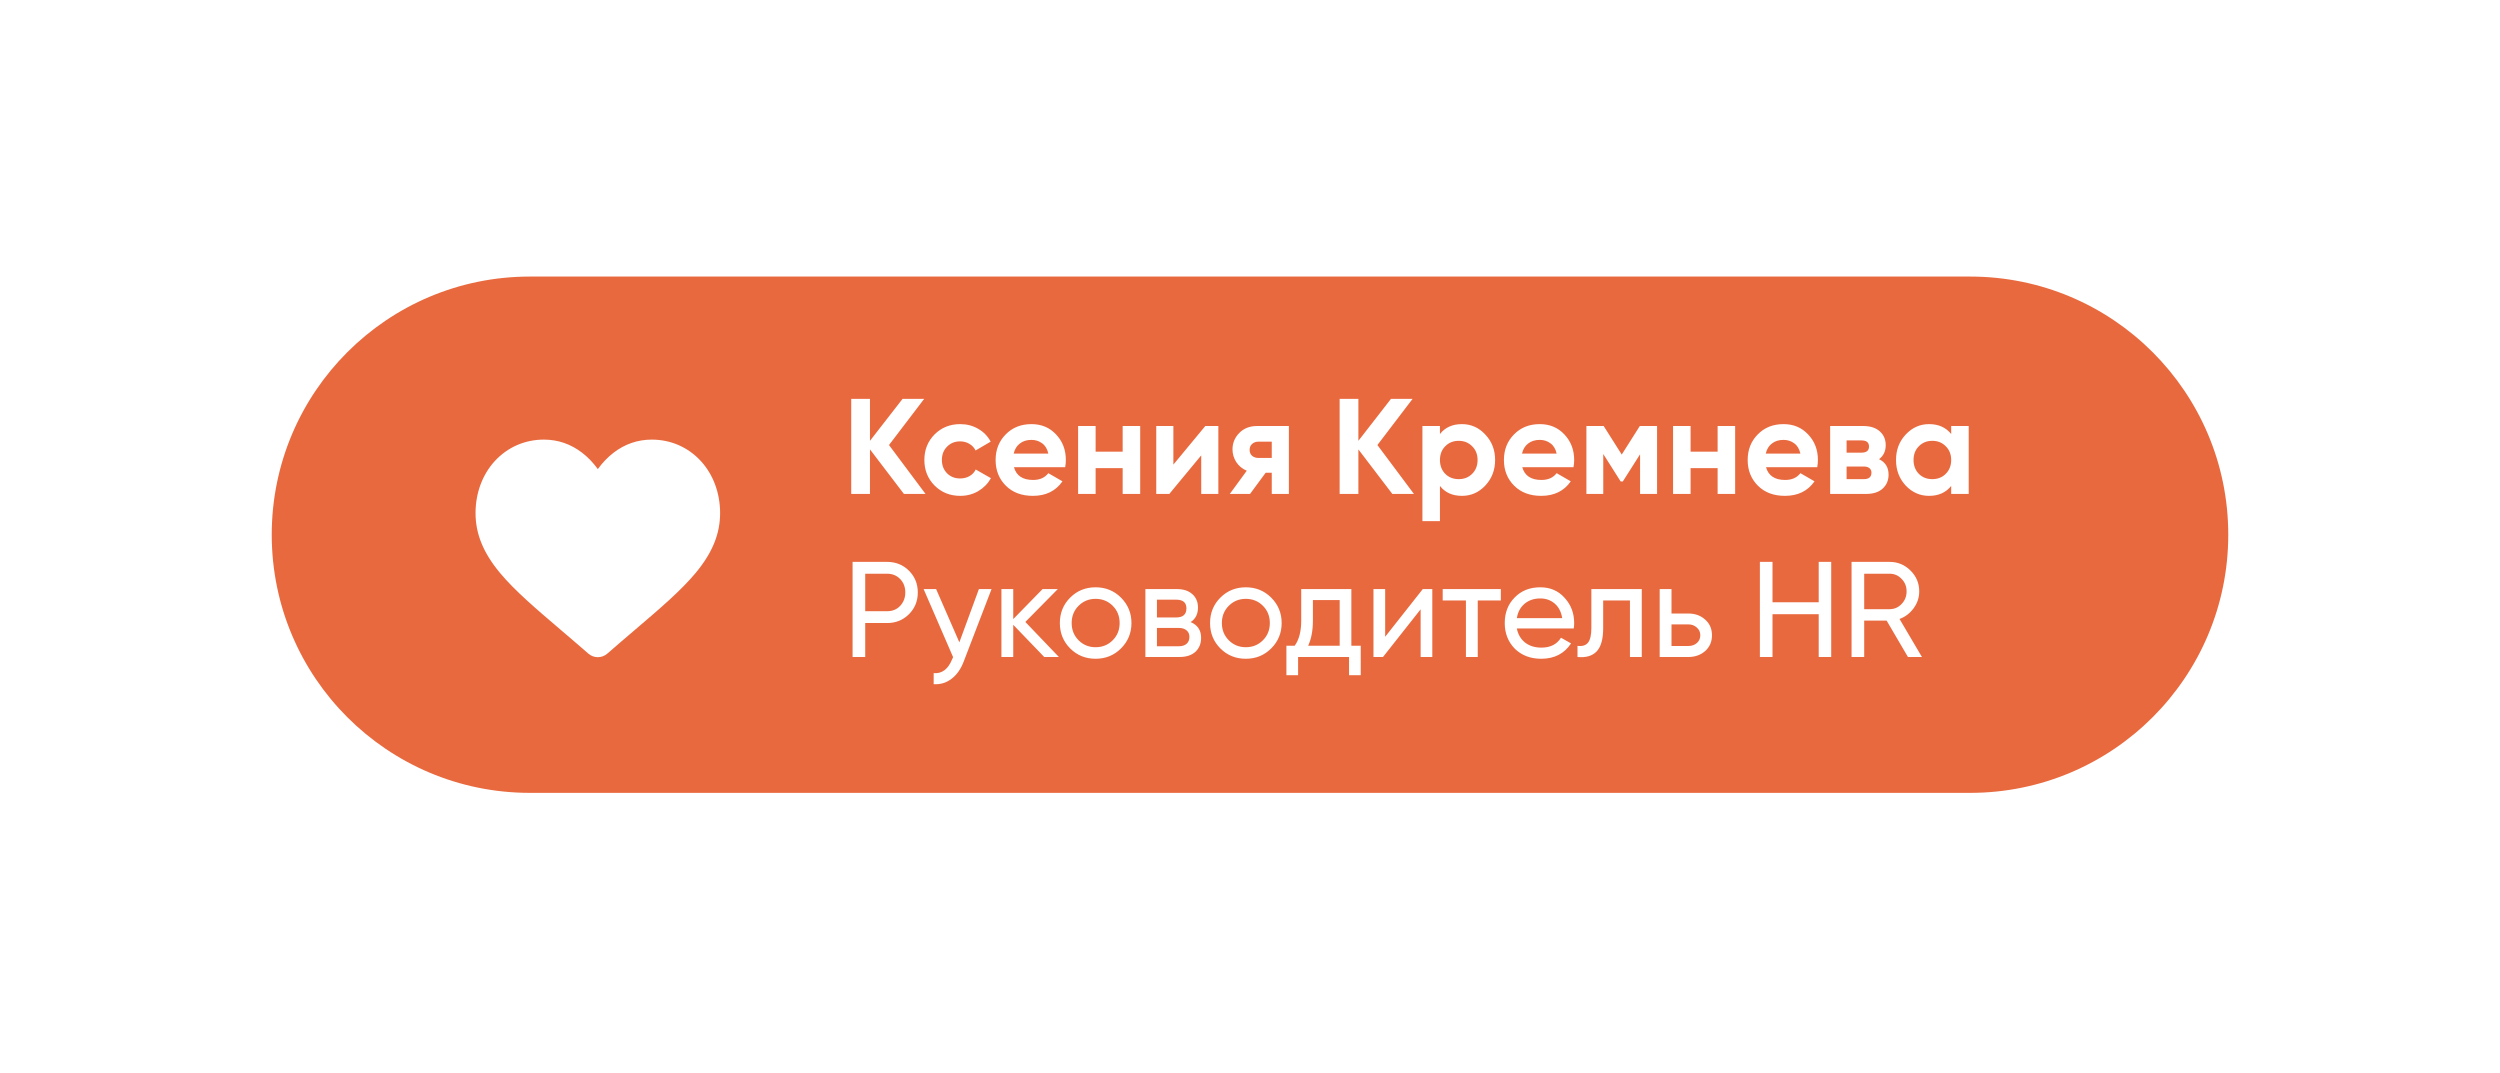 <?xml version="1.0" encoding="UTF-8"?> <svg xmlns="http://www.w3.org/2000/svg" width="184" height="79" viewBox="0 0 184 79" fill="none"> <g filter="url(#filter0_d_25_1075)"> <path d="M20 31.355C20 20.862 28.507 12.355 39 12.355H145C155.493 12.355 164 20.862 164 31.355C164 41.848 155.493 50.355 145 50.355H39C28.507 50.355 20 41.848 20 31.355Z" fill="#E9693E"></path> <path d="M51.572 25.922C50.64 24.912 49.362 24.355 47.972 24.355C46.933 24.355 45.981 24.683 45.143 25.331C44.721 25.658 44.338 26.058 44 26.525C43.662 26.058 43.279 25.658 42.856 25.331C42.019 24.683 41.067 24.355 40.028 24.355C38.638 24.355 37.36 24.912 36.428 25.922C35.507 26.921 35 28.285 35 29.765C35 31.287 35.567 32.68 36.785 34.15C37.875 35.465 39.441 36.799 41.254 38.345C41.873 38.872 42.575 39.471 43.304 40.108C43.497 40.276 43.744 40.369 44 40.369C44.256 40.369 44.503 40.276 44.696 40.108C45.424 39.471 46.127 38.872 46.746 38.344C48.559 36.799 50.125 35.465 51.215 34.15C52.433 32.68 53 31.287 53 29.764C53 28.285 52.493 26.921 51.572 25.922Z" fill="white"></path> <path d="M68.12 28.355H66.53L64.03 25.075V28.355H62.65V21.355H64.03V24.445L66.43 21.355H68.02L65.43 24.755L68.12 28.355ZM70.673 28.495C69.92 28.495 69.29 28.242 68.783 27.735C68.283 27.228 68.033 26.602 68.033 25.855C68.033 25.108 68.283 24.482 68.783 23.975C69.29 23.468 69.92 23.215 70.673 23.215C71.16 23.215 71.603 23.332 72.003 23.565C72.403 23.798 72.707 24.112 72.913 24.505L71.803 25.155C71.703 24.948 71.55 24.785 71.343 24.665C71.143 24.545 70.916 24.485 70.663 24.485C70.276 24.485 69.957 24.615 69.703 24.875C69.45 25.128 69.323 25.455 69.323 25.855C69.323 26.248 69.45 26.575 69.703 26.835C69.957 27.088 70.276 27.215 70.663 27.215C70.923 27.215 71.153 27.158 71.353 27.045C71.56 26.925 71.713 26.762 71.813 26.555L72.933 27.195C72.713 27.588 72.403 27.905 72.003 28.145C71.603 28.378 71.16 28.495 70.673 28.495ZM74.627 26.385C74.801 27.012 75.271 27.325 76.037 27.325C76.531 27.325 76.904 27.158 77.157 26.825L78.197 27.425C77.704 28.138 76.977 28.495 76.017 28.495C75.191 28.495 74.527 28.245 74.027 27.745C73.527 27.245 73.277 26.615 73.277 25.855C73.277 25.102 73.524 24.475 74.017 23.975C74.511 23.468 75.144 23.215 75.917 23.215C76.651 23.215 77.254 23.468 77.727 23.975C78.207 24.482 78.447 25.108 78.447 25.855C78.447 26.022 78.431 26.198 78.397 26.385H74.627ZM74.607 25.385H77.157C77.084 25.045 76.931 24.792 76.697 24.625C76.471 24.458 76.211 24.375 75.917 24.375C75.571 24.375 75.284 24.465 75.057 24.645C74.831 24.818 74.681 25.065 74.607 25.385ZM82.628 23.355H83.918V28.355H82.628V26.455H80.638V28.355H79.348V23.355H80.638V25.245H82.628V23.355ZM88.71 23.355H89.67V28.355H88.41V25.515L86.06 28.355H85.1V23.355H86.36V26.195L88.71 23.355ZM94.862 23.355V28.355H93.602V26.795H93.152L92.002 28.355H90.512L91.762 26.645C91.442 26.512 91.185 26.302 90.992 26.015C90.805 25.722 90.712 25.408 90.712 25.075C90.712 24.608 90.878 24.205 91.212 23.865C91.545 23.525 91.982 23.355 92.522 23.355H94.862ZM92.622 24.505C92.435 24.505 92.278 24.562 92.152 24.675C92.032 24.782 91.972 24.928 91.972 25.115C91.972 25.295 92.032 25.438 92.152 25.545C92.278 25.652 92.435 25.705 92.622 25.705H93.602V24.505H92.622ZM104.067 28.355H102.477L99.977 25.075V28.355H98.597V21.355H99.977V24.445L102.377 21.355H103.967L101.377 24.755L104.067 28.355ZM107.6 23.215C108.273 23.215 108.846 23.472 109.32 23.985C109.8 24.492 110.04 25.115 110.04 25.855C110.04 26.595 109.8 27.222 109.32 27.735C108.846 28.242 108.273 28.495 107.6 28.495C106.9 28.495 106.36 28.252 105.98 27.765V30.355H104.69V23.355H105.98V23.945C106.36 23.458 106.9 23.215 107.6 23.215ZM106.37 26.875C106.63 27.135 106.96 27.265 107.36 27.265C107.76 27.265 108.09 27.135 108.35 26.875C108.616 26.608 108.75 26.268 108.75 25.855C108.75 25.442 108.616 25.105 108.35 24.845C108.09 24.578 107.76 24.445 107.36 24.445C106.96 24.445 106.63 24.578 106.37 24.845C106.11 25.105 105.98 25.442 105.98 25.855C105.98 26.268 106.11 26.608 106.37 26.875ZM112.039 26.385C112.213 27.012 112.683 27.325 113.449 27.325C113.943 27.325 114.316 27.158 114.569 26.825L115.609 27.425C115.116 28.138 114.389 28.495 113.429 28.495C112.603 28.495 111.939 28.245 111.439 27.745C110.939 27.245 110.689 26.615 110.689 25.855C110.689 25.102 110.936 24.475 111.429 23.975C111.923 23.468 112.556 23.215 113.329 23.215C114.063 23.215 114.666 23.468 115.139 23.975C115.619 24.482 115.859 25.108 115.859 25.855C115.859 26.022 115.843 26.198 115.809 26.385H112.039ZM112.019 25.385H114.569C114.496 25.045 114.343 24.792 114.109 24.625C113.883 24.458 113.623 24.375 113.329 24.375C112.983 24.375 112.696 24.465 112.469 24.645C112.243 24.818 112.093 25.065 112.019 25.385ZM121.96 23.355V28.355H120.71V25.435L119.44 27.435H119.28L118 25.415V28.355H116.76V23.355H118.03L119.36 25.455L120.69 23.355H121.96ZM126.417 23.355H127.707V28.355H126.417V26.455H124.427V28.355H123.137V23.355H124.427V25.245H126.417V23.355ZM129.979 26.385C130.152 27.012 130.622 27.325 131.389 27.325C131.882 27.325 132.255 27.158 132.509 26.825L133.549 27.425C133.055 28.138 132.329 28.495 131.369 28.495C130.542 28.495 129.879 28.245 129.379 27.745C128.879 27.245 128.629 26.615 128.629 25.855C128.629 25.102 128.875 24.475 129.369 23.975C129.862 23.468 130.495 23.215 131.269 23.215C132.002 23.215 132.605 23.468 133.079 23.975C133.559 24.482 133.799 25.108 133.799 25.855C133.799 26.022 133.782 26.198 133.749 26.385H129.979ZM129.959 25.385H132.509C132.435 25.045 132.282 24.792 132.049 24.625C131.822 24.458 131.562 24.375 131.269 24.375C130.922 24.375 130.635 24.465 130.409 24.645C130.182 24.818 130.032 25.065 129.959 25.385ZM138.299 25.795C138.766 26.022 138.999 26.402 138.999 26.935C138.999 27.355 138.853 27.698 138.559 27.965C138.273 28.225 137.863 28.355 137.329 28.355H134.699V23.355H137.129C137.656 23.355 138.063 23.485 138.349 23.745C138.643 24.005 138.789 24.345 138.789 24.765C138.789 25.205 138.626 25.548 138.299 25.795ZM137.009 24.415H135.909V25.315H137.009C137.376 25.315 137.559 25.165 137.559 24.865C137.559 24.565 137.376 24.415 137.009 24.415ZM137.179 27.265C137.553 27.265 137.739 27.105 137.739 26.785C137.739 26.645 137.689 26.535 137.589 26.455C137.489 26.375 137.353 26.335 137.179 26.335H135.909V27.265H137.179ZM143.607 23.355H144.897V28.355H143.607V27.765C143.22 28.252 142.677 28.495 141.977 28.495C141.31 28.495 140.737 28.242 140.257 27.735C139.783 27.222 139.547 26.595 139.547 25.855C139.547 25.115 139.783 24.492 140.257 23.985C140.737 23.472 141.31 23.215 141.977 23.215C142.677 23.215 143.22 23.458 143.607 23.945V23.355ZM141.227 26.875C141.487 27.135 141.817 27.265 142.217 27.265C142.617 27.265 142.947 27.135 143.207 26.875C143.473 26.608 143.607 26.268 143.607 25.855C143.607 25.442 143.473 25.105 143.207 24.845C142.947 24.578 142.617 24.445 142.217 24.445C141.817 24.445 141.487 24.578 141.227 24.845C140.967 25.105 140.837 25.442 140.837 25.855C140.837 26.268 140.967 26.608 141.227 26.875Z" fill="white"></path> <path d="M62.75 33.355H65.29C65.93 33.355 66.467 33.572 66.9 34.005C67.333 34.438 67.55 34.972 67.55 35.605C67.55 36.238 67.333 36.772 66.9 37.205C66.467 37.638 65.93 37.855 65.29 37.855H63.68V40.355H62.75V33.355ZM63.68 36.985H65.29C65.683 36.985 66.003 36.855 66.25 36.595C66.503 36.322 66.63 35.992 66.63 35.605C66.63 35.205 66.503 34.875 66.25 34.615C65.997 34.355 65.677 34.225 65.29 34.225H63.68V36.985ZM70.608 39.275L72.048 35.355H72.978L70.938 40.665C70.725 41.232 70.425 41.662 70.038 41.955C69.652 42.255 69.212 42.388 68.718 42.355V41.545C69.325 41.592 69.775 41.258 70.068 40.545L70.148 40.365L67.978 35.355H68.898L70.608 39.275ZM75.465 37.775L77.935 40.355H76.855L74.575 37.985V40.355H73.705V35.355H74.575V37.565L76.735 35.355H77.855L75.465 37.775ZM82.505 39.725C81.998 40.232 81.375 40.485 80.635 40.485C79.895 40.485 79.272 40.232 78.765 39.725C78.258 39.218 78.005 38.595 78.005 37.855C78.005 37.115 78.258 36.492 78.765 35.985C79.272 35.478 79.895 35.225 80.635 35.225C81.375 35.225 81.998 35.478 82.505 35.985C83.018 36.498 83.275 37.122 83.275 37.855C83.275 38.588 83.018 39.212 82.505 39.725ZM80.635 39.635C81.135 39.635 81.555 39.465 81.895 39.125C82.235 38.785 82.405 38.362 82.405 37.855C82.405 37.348 82.235 36.925 81.895 36.585C81.555 36.245 81.135 36.075 80.635 36.075C80.142 36.075 79.725 36.245 79.385 36.585C79.045 36.925 78.875 37.348 78.875 37.855C78.875 38.362 79.045 38.785 79.385 39.125C79.725 39.465 80.142 39.635 80.635 39.635ZM87.631 37.785C88.144 37.998 88.401 38.385 88.401 38.945C88.401 39.372 88.261 39.715 87.981 39.975C87.701 40.228 87.307 40.355 86.801 40.355H84.301V35.355H86.601C87.094 35.355 87.477 35.478 87.751 35.725C88.031 35.972 88.171 36.302 88.171 36.715C88.171 37.195 87.991 37.552 87.631 37.785ZM86.561 36.135H85.151V37.445H86.561C87.067 37.445 87.321 37.222 87.321 36.775C87.321 36.348 87.067 36.135 86.561 36.135ZM85.151 39.565H86.751C87.004 39.565 87.197 39.505 87.331 39.385C87.471 39.265 87.541 39.095 87.541 38.875C87.541 38.668 87.471 38.508 87.331 38.395C87.197 38.275 87.004 38.215 86.751 38.215H85.151V39.565ZM93.56 39.725C93.053 40.232 92.43 40.485 91.69 40.485C90.95 40.485 90.326 40.232 89.82 39.725C89.313 39.218 89.06 38.595 89.06 37.855C89.06 37.115 89.313 36.492 89.82 35.985C90.326 35.478 90.95 35.225 91.69 35.225C92.43 35.225 93.053 35.478 93.56 35.985C94.073 36.498 94.33 37.122 94.33 37.855C94.33 38.588 94.073 39.212 93.56 39.725ZM91.69 39.635C92.19 39.635 92.61 39.465 92.95 39.125C93.29 38.785 93.46 38.362 93.46 37.855C93.46 37.348 93.29 36.925 92.95 36.585C92.61 36.245 92.19 36.075 91.69 36.075C91.196 36.075 90.78 36.245 90.44 36.585C90.1 36.925 89.93 37.348 89.93 37.855C89.93 38.362 90.1 38.785 90.44 39.125C90.78 39.465 91.196 39.635 91.69 39.635ZM99.46 35.355V39.525H100.15V41.695H99.29V40.355H95.54V41.695H94.68V39.525H95.29C95.61 39.085 95.77 38.468 95.77 37.675V35.355H99.46ZM96.28 39.525H98.6V36.165H96.63V37.675C96.63 38.408 96.513 39.025 96.28 39.525ZM101.948 38.865L104.718 35.355H105.418V40.355H104.558V36.845L101.788 40.355H101.088V35.355H101.948V38.865ZM106.182 35.355H110.462V36.195H108.762V40.355H107.892V36.195H106.182V35.355ZM115.829 38.255H111.639C111.726 38.695 111.929 39.042 112.249 39.295C112.569 39.542 112.969 39.665 113.449 39.665C114.109 39.665 114.589 39.422 114.889 38.935L115.629 39.355C115.136 40.108 114.402 40.485 113.429 40.485C112.642 40.485 111.996 40.238 111.489 39.745C110.996 39.238 110.749 38.608 110.749 37.855C110.749 37.095 110.992 36.468 111.479 35.975C111.966 35.475 112.596 35.225 113.369 35.225C114.102 35.225 114.699 35.485 115.159 36.005C115.626 36.512 115.859 37.132 115.859 37.865C115.859 37.992 115.849 38.122 115.829 38.255ZM113.369 36.045C112.909 36.045 112.522 36.175 112.209 36.435C111.902 36.695 111.712 37.048 111.639 37.495H114.979C114.906 37.035 114.722 36.678 114.429 36.425C114.136 36.172 113.782 36.045 113.369 36.045ZM117.124 35.355H120.834V40.355H119.964V36.195H117.994V38.235C117.994 39.035 117.834 39.605 117.514 39.945C117.194 40.278 116.724 40.415 116.104 40.355V39.535C116.451 39.582 116.707 39.505 116.874 39.305C117.041 39.098 117.124 38.735 117.124 38.215V35.355ZM123.022 37.155H124.262C124.762 37.155 125.176 37.305 125.502 37.605C125.836 37.898 126.002 38.282 126.002 38.755C126.002 39.228 125.836 39.615 125.502 39.915C125.169 40.208 124.756 40.355 124.262 40.355H122.152V35.355H123.022V37.155ZM123.022 39.545H124.262C124.516 39.545 124.726 39.472 124.892 39.325C125.059 39.178 125.142 38.988 125.142 38.755C125.142 38.522 125.056 38.332 124.882 38.185C124.716 38.032 124.509 37.955 124.262 37.955H123.022V39.545ZM133.857 36.325V33.355H134.777V40.355H133.857V37.205H130.457V40.355H129.527V33.355H130.457V36.325H133.857ZM141.455 40.355H140.425L138.855 37.675H137.205V40.355H136.275V33.355H139.075C139.675 33.355 140.189 33.568 140.615 33.995C141.042 34.415 141.255 34.925 141.255 35.525C141.255 35.978 141.119 36.392 140.845 36.765C140.565 37.145 140.219 37.408 139.805 37.555L141.455 40.355ZM139.075 34.225H137.205V36.835H139.075C139.422 36.835 139.715 36.708 139.955 36.455C140.202 36.202 140.325 35.892 140.325 35.525C140.325 35.158 140.202 34.852 139.955 34.605C139.715 34.352 139.422 34.225 139.075 34.225Z" fill="white"></path> </g> <defs> <filter id="filter0_d_25_1075" x="0" y="0.355" width="184" height="78" filterUnits="userSpaceOnUse" color-interpolation-filters="sRGB"> <feFlood flood-opacity="0" result="BackgroundImageFix"></feFlood> <feColorMatrix in="SourceAlpha" type="matrix" values="0 0 0 0 0 0 0 0 0 0 0 0 0 0 0 0 0 0 127 0" result="hardAlpha"></feColorMatrix> <feOffset dy="8"></feOffset> <feGaussianBlur stdDeviation="10"></feGaussianBlur> <feColorMatrix type="matrix" values="0 0 0 0 0.914 0 0 0 0 0.412 0 0 0 0 0.243 0 0 0 0.2 0"></feColorMatrix> <feBlend mode="normal" in2="BackgroundImageFix" result="effect1_dropShadow_25_1075"></feBlend> <feBlend mode="normal" in="SourceGraphic" in2="effect1_dropShadow_25_1075" result="shape"></feBlend> </filter> </defs> </svg> 